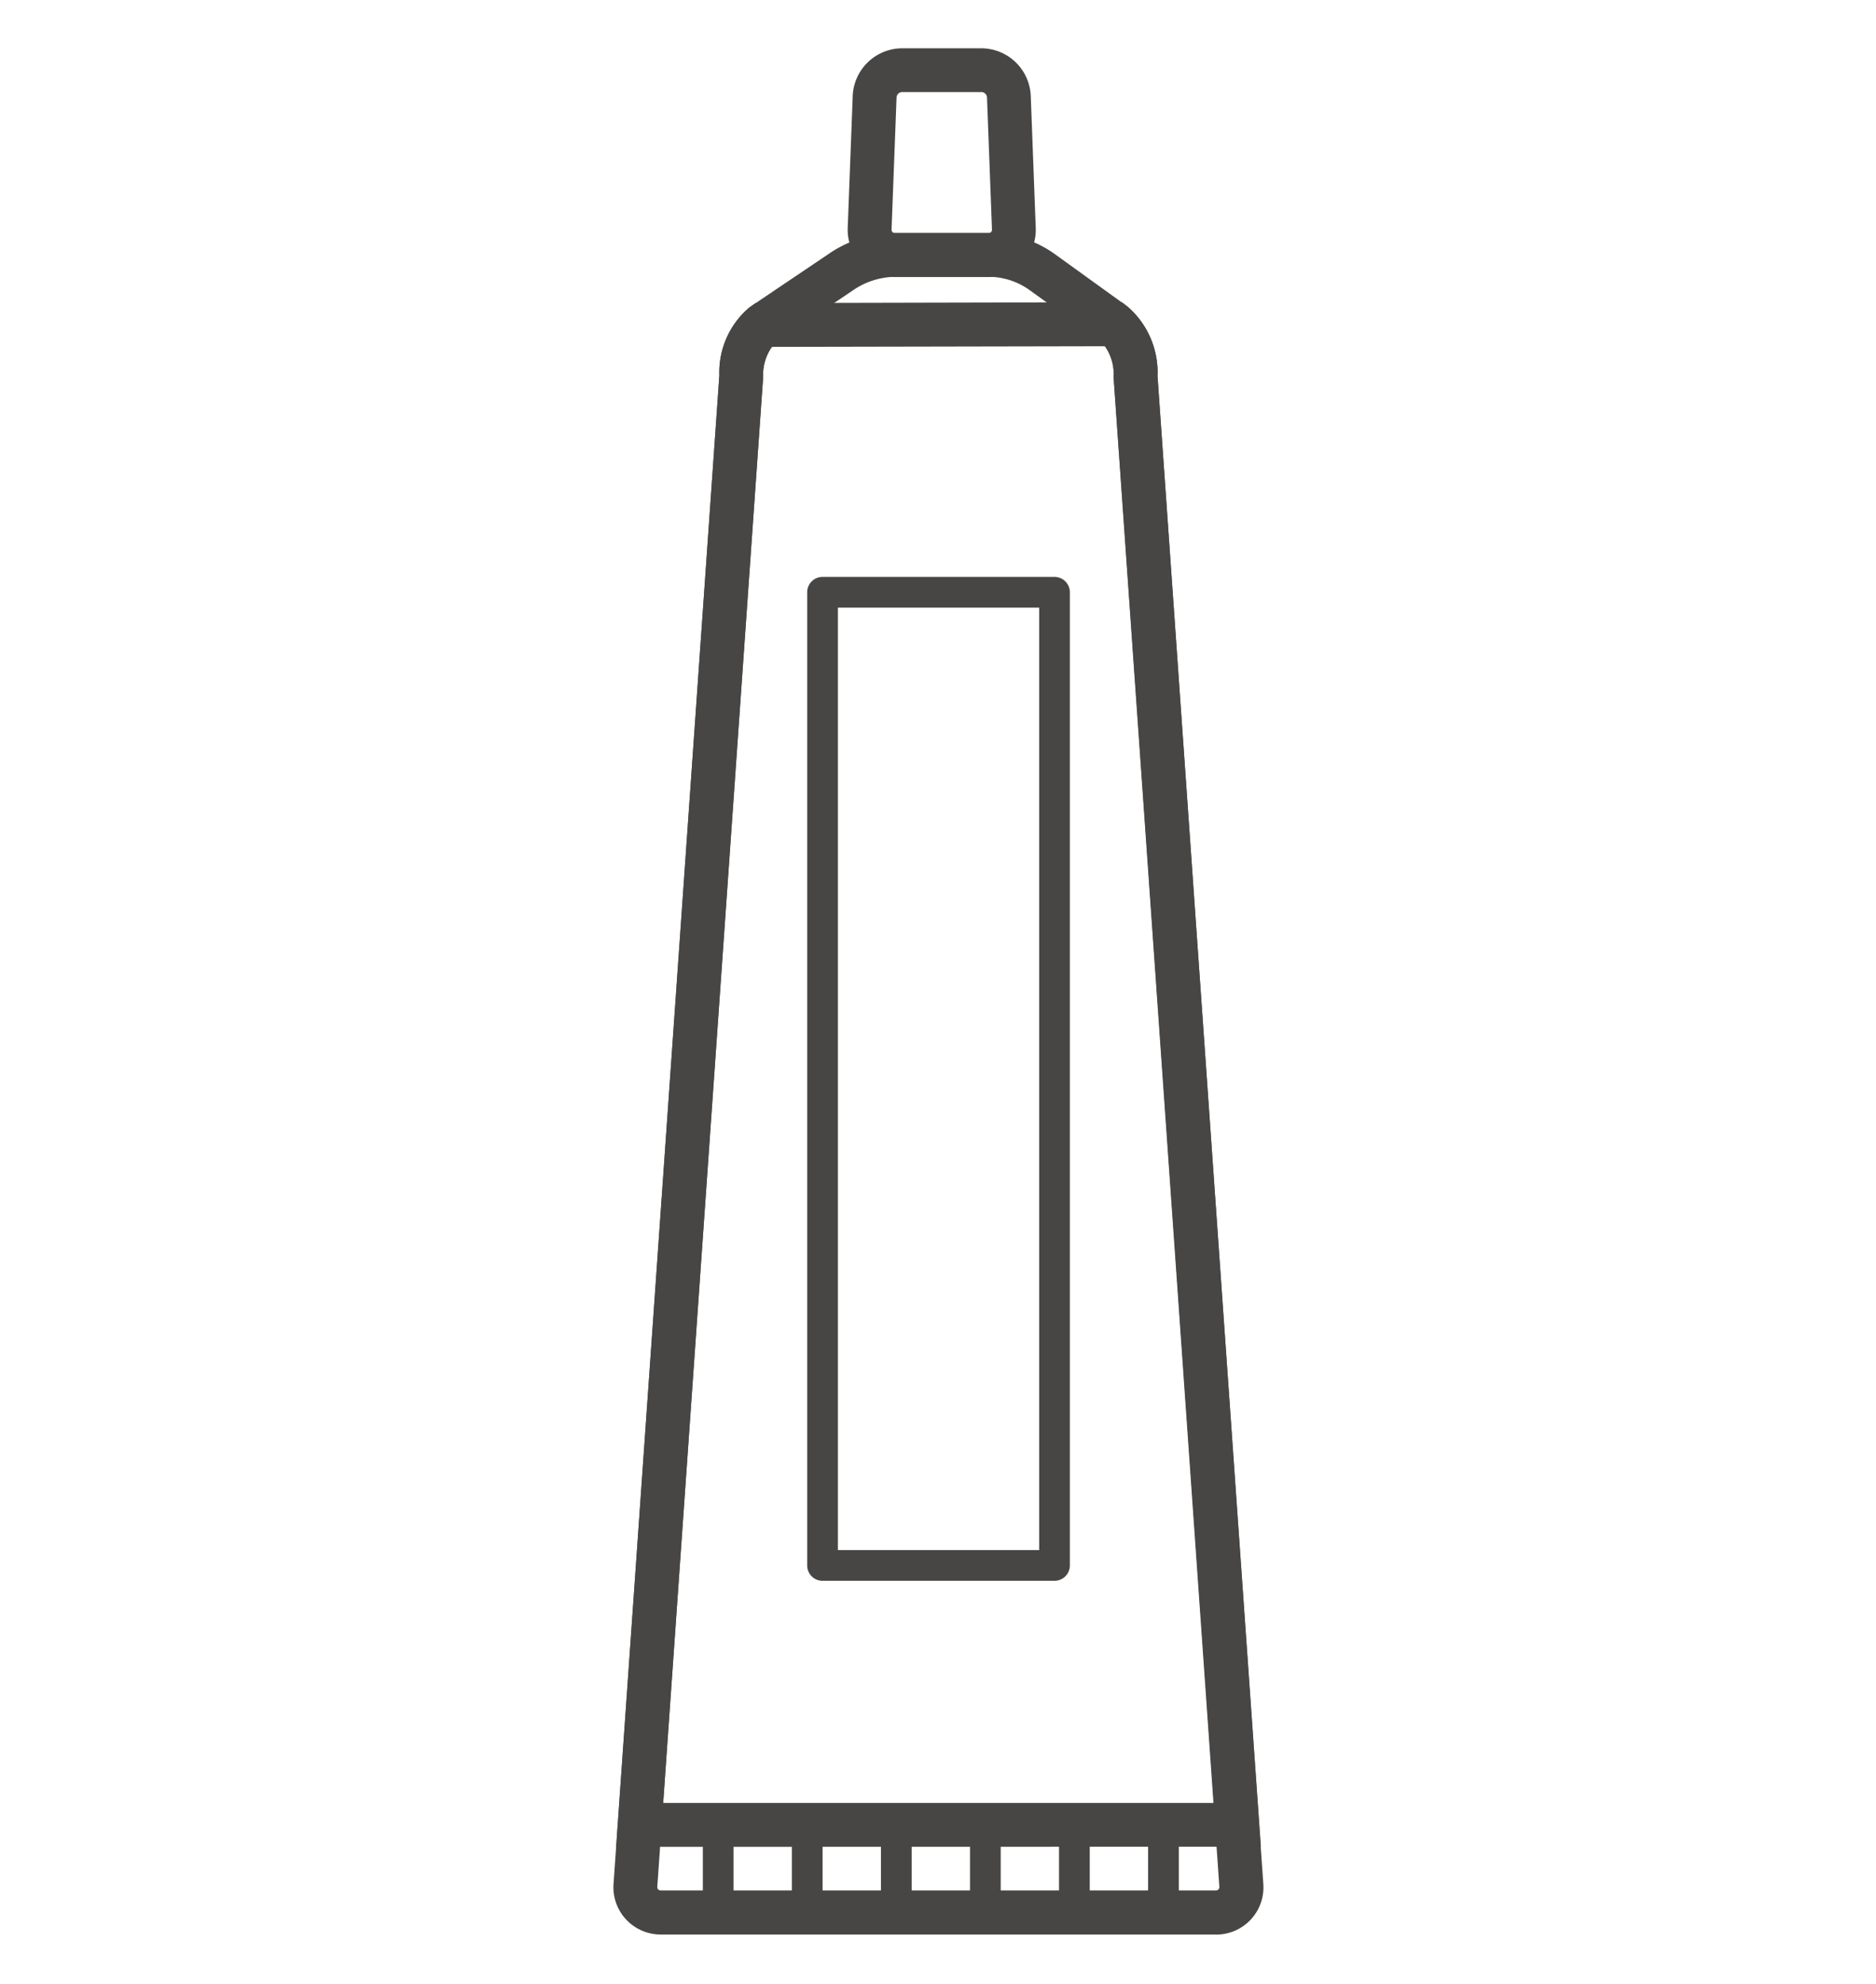 <svg xmlns="http://www.w3.org/2000/svg" xmlns:xlink="http://www.w3.org/1999/xlink" width="70" height="74" viewBox="0 0 70 74">
  <defs>
    <clipPath id="clip-path">
      <rect id="長方形_79" data-name="長方形 79" width="70" height="74" transform="translate(1757 -176)" fill="none" stroke="#707070" stroke-width="1"/>
    </clipPath>
  </defs>
  <g id="マスクグループ_31" data-name="マスクグループ 31" transform="translate(-1757 176)" clip-path="url(#clip-path)">
    <g id="グループ_446" data-name="グループ 446" transform="translate(1779.89 -174.199)">
      <path id="パス_345" data-name="パス 345" d="M648.432,311.783H627.724a1.761,1.761,0,0,1-1.768-1.9l3.948-56.262a3.165,3.165,0,0,1,1.129-2.536l2.991-2.016a4.406,4.406,0,0,1,2.3-.75h3.81a4.219,4.219,0,0,1,2.332.817l2.655,1.915a3.242,3.242,0,0,1,1.133,2.6l3.946,56.235a1.76,1.76,0,0,1-1.767,1.9Zm-16.453-59.359a1.7,1.7,0,0,0-.441,1.258L627.588,310a.134.134,0,0,0,.032.1.137.137,0,0,0,.1.04h20.708a.135.135,0,0,0,.1-.04.13.13,0,0,0,.032-.1l-3.949-56.32a1.66,1.66,0,0,0-.485-1.325l-2.656-1.915a2.641,2.641,0,0,0-1.343-.483h-3.81a2.849,2.849,0,0,0-1.355.449l-2.99,2.016Z" transform="translate(-625.952 -241.427)" fill="#474645"/>
      <path id="パス_346" data-name="パス 346" d="M646.348,244.91h-3.493a1.758,1.758,0,0,1-1.762-1.831l.187-4.934a1.855,1.855,0,0,1,1.836-1.768h2.971a1.854,1.854,0,0,1,1.836,1.768l.186,4.935a1.758,1.758,0,0,1-1.762,1.83Zm-3.232-6.9a.214.214,0,0,0-.2.193l-.187,4.935a.126.126,0,0,0,.034.094.124.124,0,0,0,.093.038h3.493a.122.122,0,0,0,.093-.038.124.124,0,0,0,.034-.094l-.186-4.935a.214.214,0,0,0-.2-.193Z" transform="translate(-632.352 -236.377)" fill="#474645"/>
      <path id="パス_347" data-name="パス 347" d="M626.126,310.4l3.851-54.887a3.165,3.165,0,0,1,1.129-2.536l.217-.16L645,252.786l.224.179a3.239,3.239,0,0,1,1.1,2.574l3.859,54.856Zm5.812-55.949a1.847,1.847,0,0,0-.327,1.119l-3.73,53.192,20.548,0-3.739-53.189a1.908,1.908,0,0,0-.323-1.146Z" transform="translate(-626.025 -243.313)" fill="#474645"/>
      <g id="グループ_445" data-name="グループ 445" transform="translate(3.335 66.262)">
        <rect id="長方形_73" data-name="長方形 73" width="1.146" height="3.284" transform="translate(9.969)" fill="#474645"/>
        <rect id="長方形_74" data-name="長方形 74" width="1.146" height="3.284" transform="translate(13.291)" fill="#474645"/>
        <rect id="長方形_75" data-name="長方形 75" width="1.146" height="3.284" transform="translate(16.614)" fill="#474645"/>
        <rect id="長方形_76" data-name="長方形 76" width="1.146" height="3.284" transform="translate(6.646)" fill="#474645"/>
        <rect id="長方形_77" data-name="長方形 77" width="1.146" height="3.284" transform="translate(3.323)" fill="#474645"/>
        <rect id="長方形_78" data-name="長方形 78" width="1.146" height="3.284" fill="#474645"/>
      </g>
      <path id="パス_348" data-name="パス 348" d="M647.7,307.98h-8.655a.573.573,0,0,1-.573-.573v-36.3a.573.573,0,0,1,.573-.573H647.7a.573.573,0,0,1,.573.573v36.3A.573.573,0,0,1,647.7,307.98Zm-8.082-1.145h7.51V271.68h-7.51Z" transform="translate(-631.243 -250.816)" fill="#474645"/>
    </g>
  </g>
</svg>
